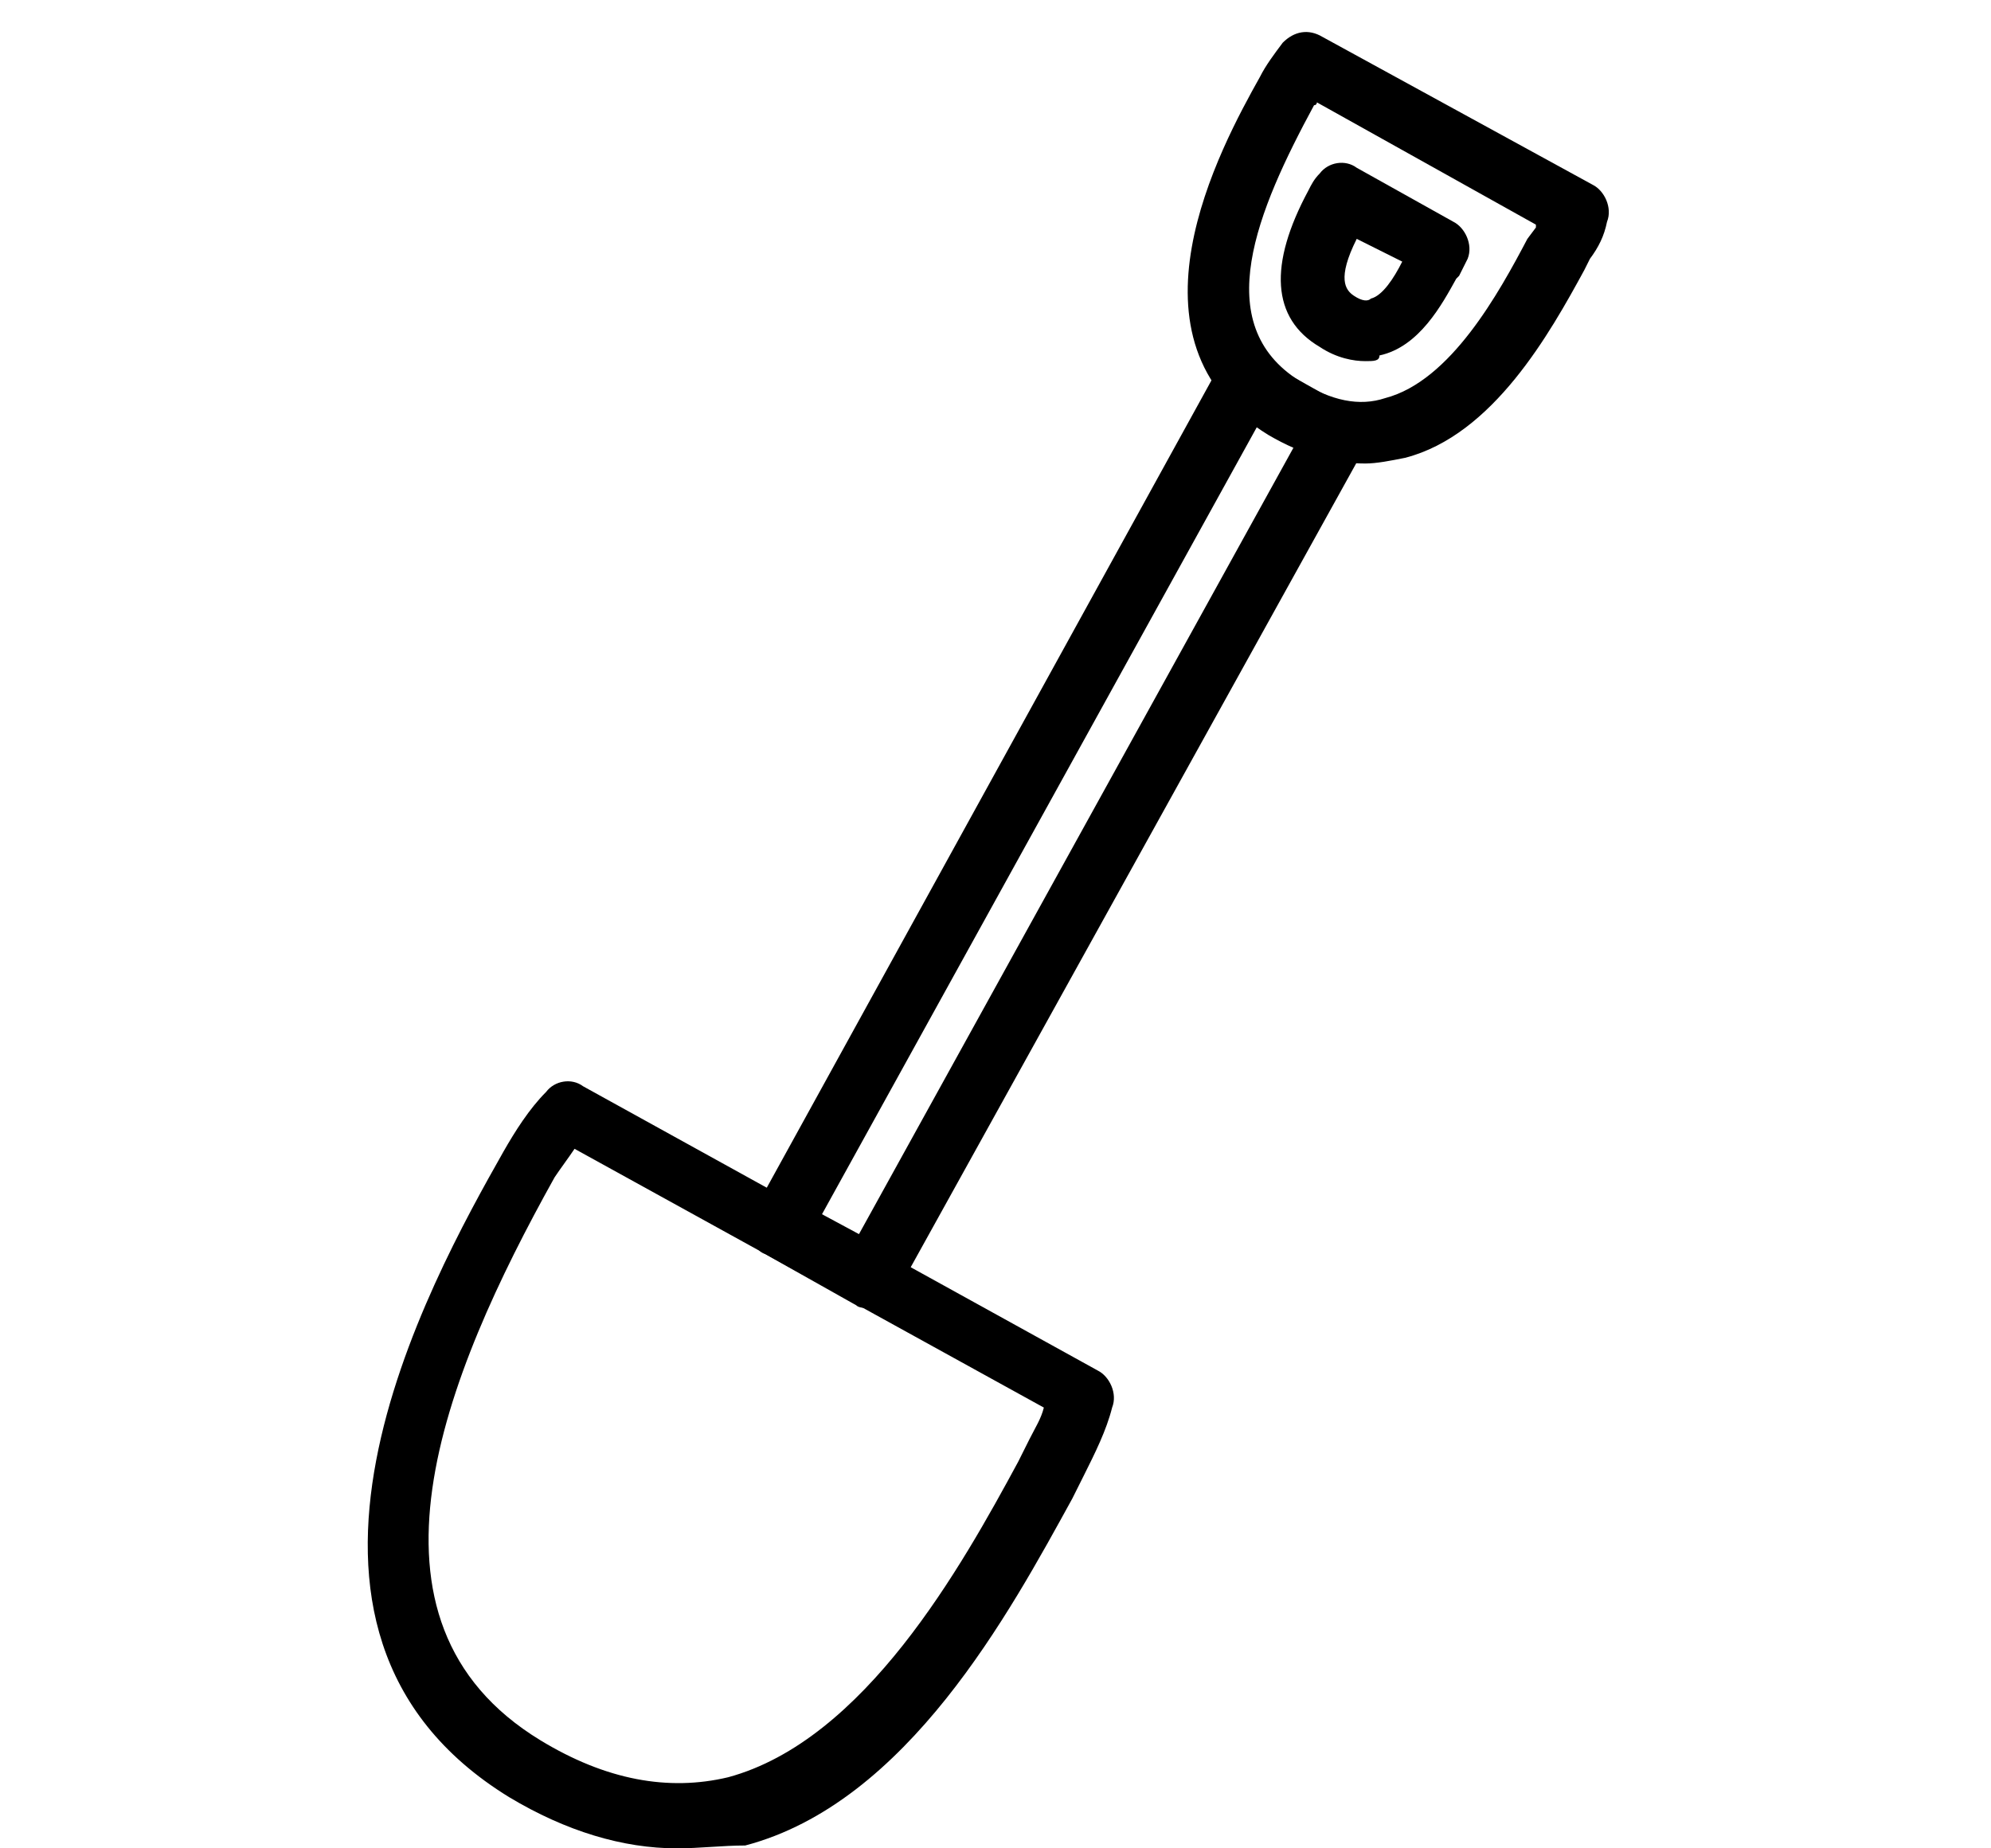 
<svg version="1.1" id="Layer_1" xmlns="http://www.w3.org/2000/svg" x="0px" y="0px"
	 viewBox="0 0 70 65">
<g>
	<g>
		<path d="M23.8,65c-1.9,0-3.9-0.6-5.9-1.8c-9.6-5.9-2.8-18.1-0.2-22.7c0.4-0.7,0.9-1.5,1.5-2.1c0.3-0.4,0.9-0.5,1.3-0.2l18.1,10
			c0.4,0.2,0.7,0.8,0.5,1.3c-0.2,0.8-0.6,1.6-1,2.4l-0.4,0.8c-2.2,4-5.8,10.7-11.5,12.2C25.4,64.9,24.6,65,23.8,65z M20.2,40.4
			c-0.2,0.3-0.5,0.7-0.7,1c-3.9,7-7.4,15.6-0.5,19.8c2.3,1.4,4.5,1.8,6.6,1.3c4.8-1.3,8.2-7.4,10.2-11.1l0.4-0.8
			c0.2-0.4,0.4-0.7,0.5-1.1L20.2,40.4z"/>
	</g>
	<g>
		<path d="M48,16.3c-1.1,0-2.2-0.3-3.4-1c-5.4-3.3-1.7-10.1-0.3-12.6c0.2-0.4,0.5-0.8,0.8-1.2C45.5,1.1,46,1,46.5,1.3l9.5,5.2
			c0.4,0.2,0.7,0.8,0.5,1.3c-0.1,0.5-0.3,0.9-0.6,1.3l-0.2,0.4c-1.2,2.2-3.2,5.8-6.3,6.6C48.9,16.2,48.4,16.3,48,16.3z M46.3,3.6
			c0,0,0,0.1-0.1,0.1c-2,3.7-3.7,7.7-0.5,9.7c1.1,0.7,2.1,0.9,3,0.6c2.3-0.6,4-3.7,5-5.6L54,8C54,8,54,8,54,7.9L46.3,3.6z"/>
	</g>
	<g>
		<path d="M48,12.7c-0.4,0-1-0.1-1.6-0.5c-1.7-1-1.8-2.9-0.4-5.5c0.1-0.2,0.2-0.4,0.4-0.6c0.3-0.4,0.9-0.5,1.3-0.2l3.4,1.9
			c0.4,0.2,0.7,0.8,0.5,1.3c-0.1,0.2-0.2,0.4-0.3,0.6l-0.1,0.1c-0.5,0.9-1.3,2.4-2.7,2.7C48.5,12.7,48.3,12.7,48,12.7z M47.7,8.4
			c-0.7,1.4-0.4,1.8-0.1,2c0.3,0.2,0.5,0.2,0.6,0.1c0.4-0.1,0.8-0.7,1.1-1.3L47.7,8.4z"/>
	</g>
	<g>
		<path d="M30.6,46c-0.2,0-0.4,0-0.5-0.1l-3.2-1.8c-0.3-0.1-0.4-0.4-0.5-0.7c-0.1-0.3,0-0.6,0.1-0.8L42.8,13
			c0.1-0.3,0.4-0.4,0.7-0.5c0.3-0.1,0.6,0,0.8,0.1l3.2,1.8c0.5,0.3,0.7,1,0.4,1.5L31.5,45.5C31.4,45.8,31,46,30.6,46z M28.9,42.7
			l1.3,0.7l15.3-27.7L44.2,15L28.9,42.7z"/>
	</g>
</g>
</svg>
